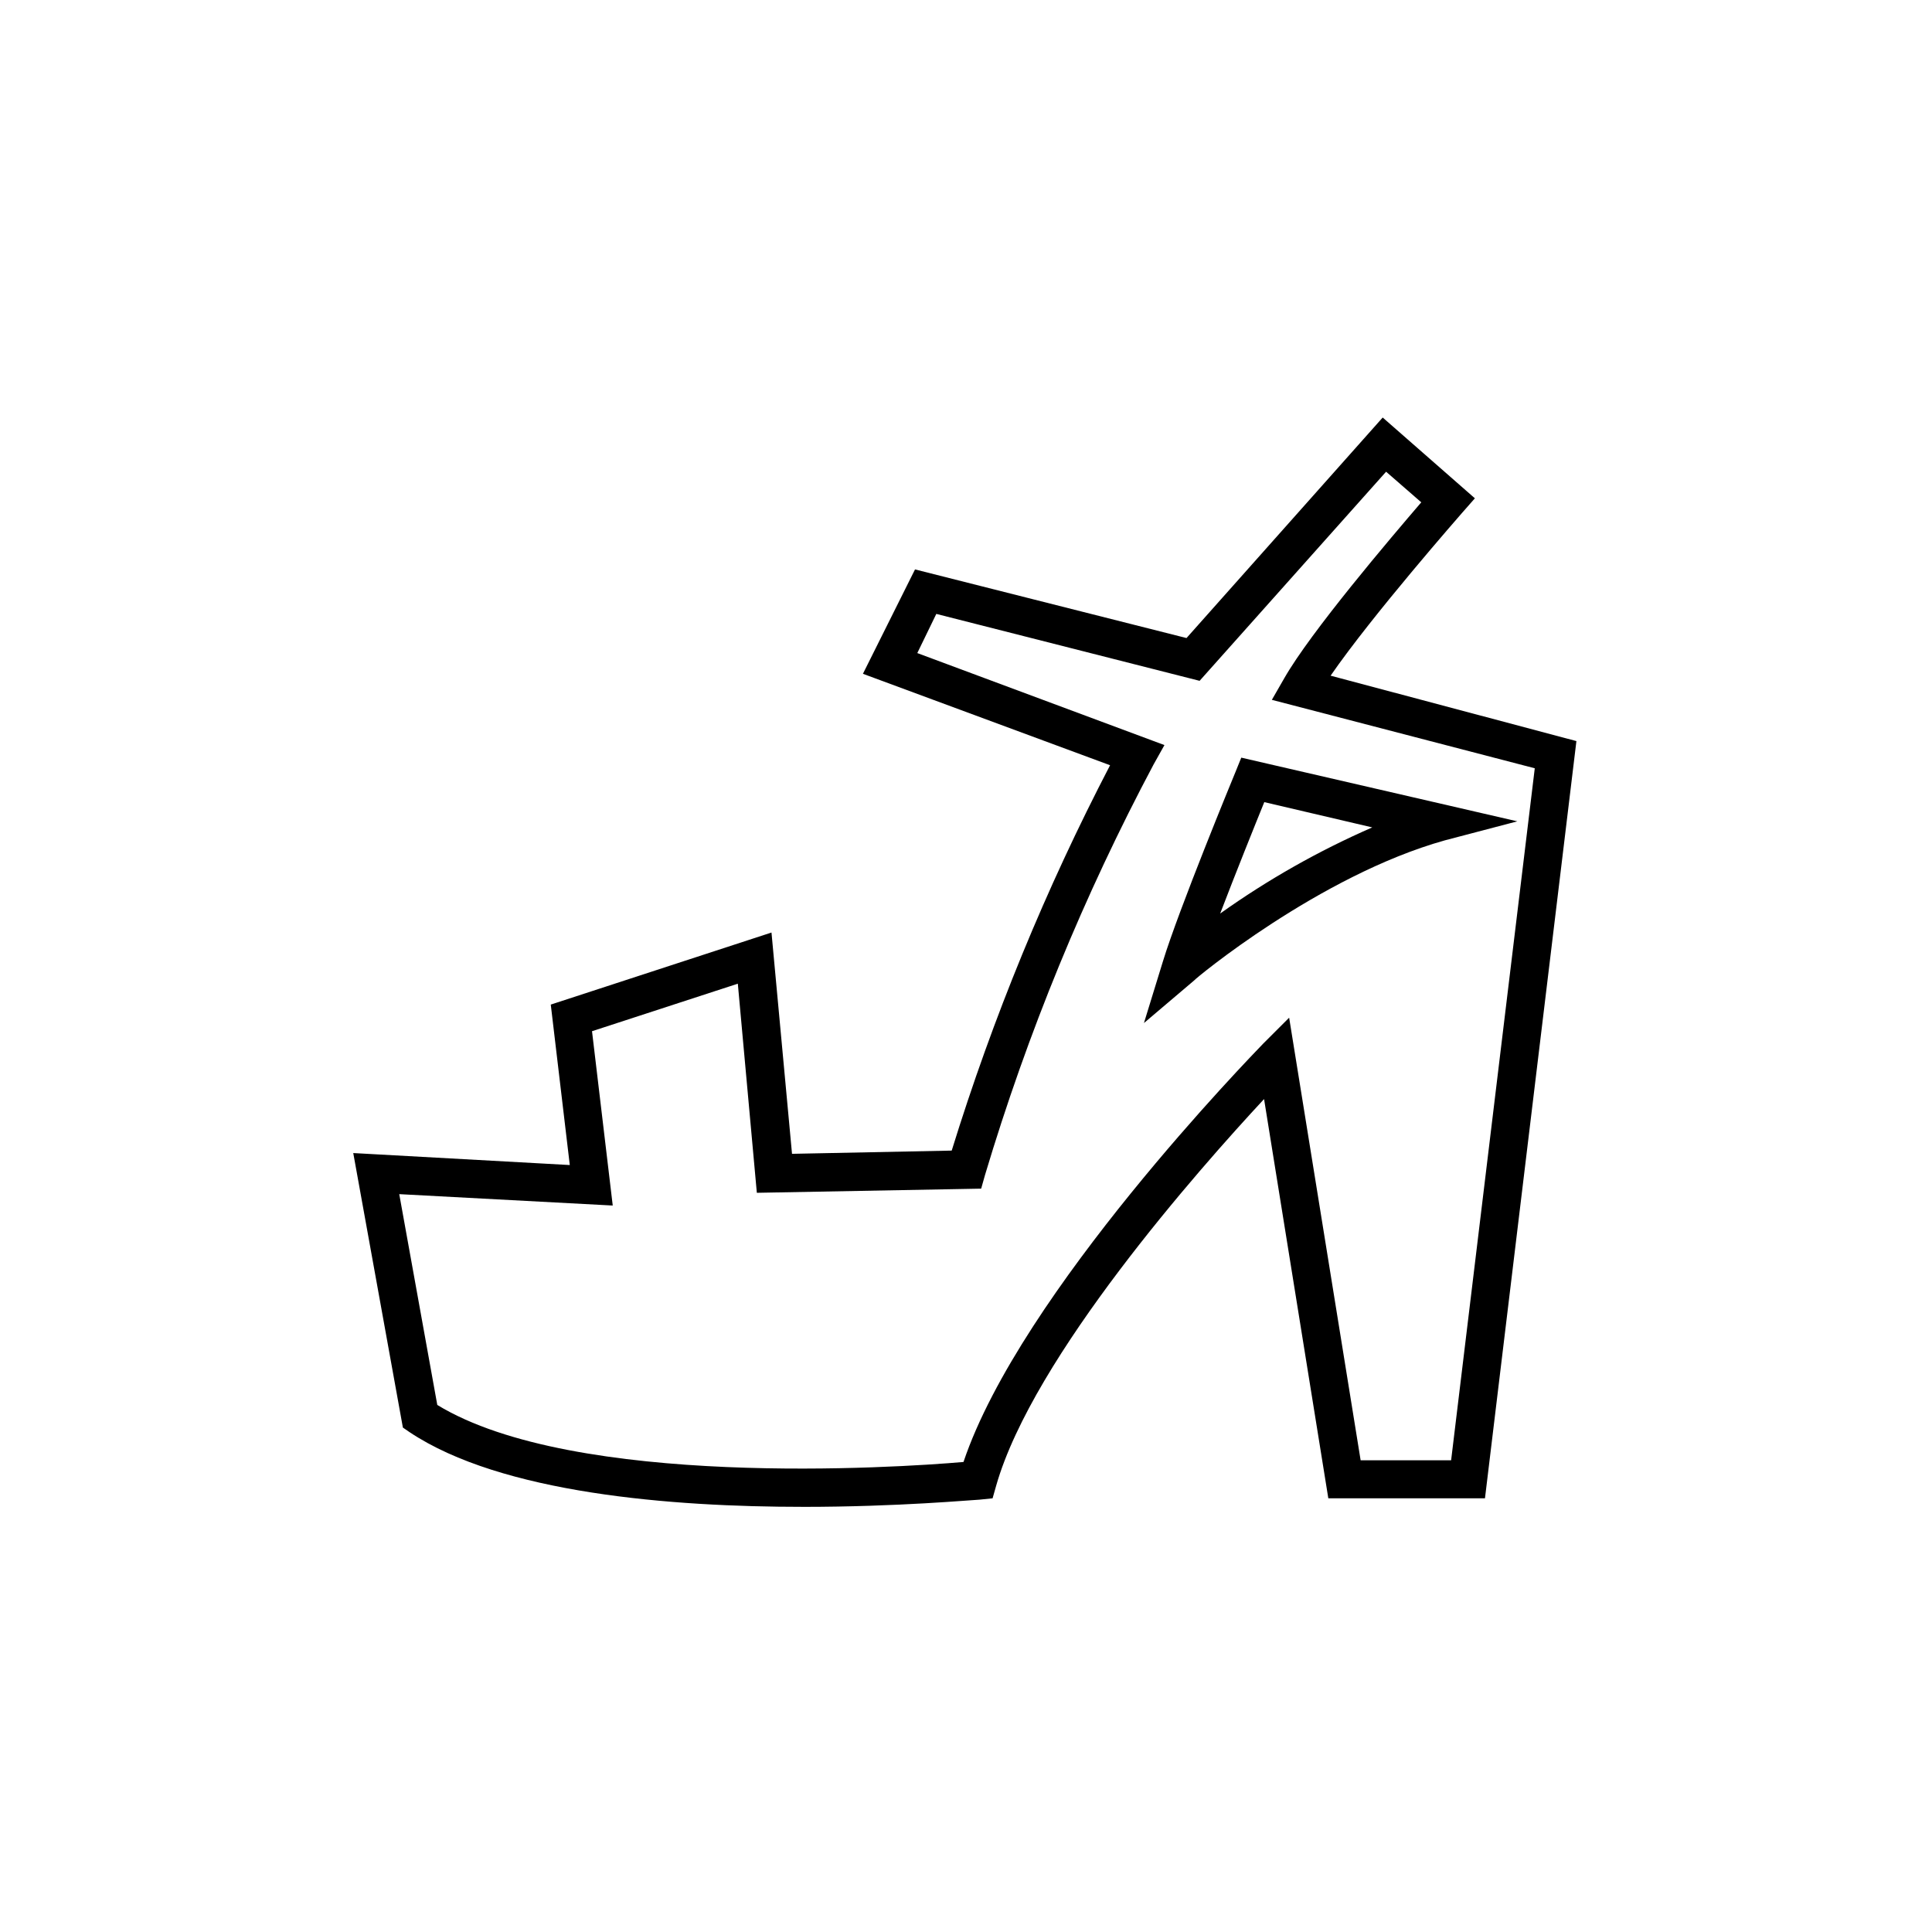 <?xml version="1.0" encoding="UTF-8"?>
<!-- Uploaded to: ICON Repo, www.iconrepo.com, Generator: ICON Repo Mixer Tools -->
<svg fill="#000000" width="800px" height="800px" version="1.1" viewBox="144 144 512 512" xmlns="http://www.w3.org/2000/svg">
 <path d="m356.77 543.33c-34.66 0-79.855-3.527-104.24-19.801l-1.762-1.211-13.152-72.746 57.383 3.176-5.039-42.523 58.492-19.094 5.441 58.645 42.32-0.855v-0.004c10.898-35.23 24.945-69.41 41.969-102.12l-65.496-24.234 13.805-27.66 71.945 18.188 51.992-58.441 24.434 21.41-3.324 3.777c-0.25 0.301-23.879 27.207-34.914 43.227l65.141 17.332-24.23 200.67h-41.516l-17.027-105.8c-17.23 18.539-61.211 68.215-70.988 102.43l-0.957 3.375-3.426 0.352c-1.812 0.051-21.562 1.914-46.852 1.914zm-96.883-27.004c36.324 22.168 121.57 16.676 139.45 15.113 15.113-44.941 76.73-108.02 79.398-110.84l6.902-6.898 18.945 117.29h23.98l22.168-183.39-69.676-18.137 3.273-5.691c7.004-12.293 28.113-37.082 36.324-46.652l-9.32-8.113-49.422 55.418-69.777-17.734-5.039 10.379 65.496 24.383-2.82 5.039h-0.004c-18.473 34.742-33.461 71.227-44.738 108.93l-1.008 3.578-59.449 1.105-5.039-55.418-38.641 12.594 5.492 46.199-56.578-3.019zm187.27-101.21 5.039-16.375c4.231-13.805 18.539-48.516 19.145-49.977l1.613-3.981 73.148 16.879-19.195 5.039c-33.301 9.316-66.449 36.875-66.449 37.129zm31.891-58.543c-2.519 6.195-7.508 18.59-11.688 29.523 12.605-8.984 26.113-16.633 40.305-22.824z"/>
</svg>